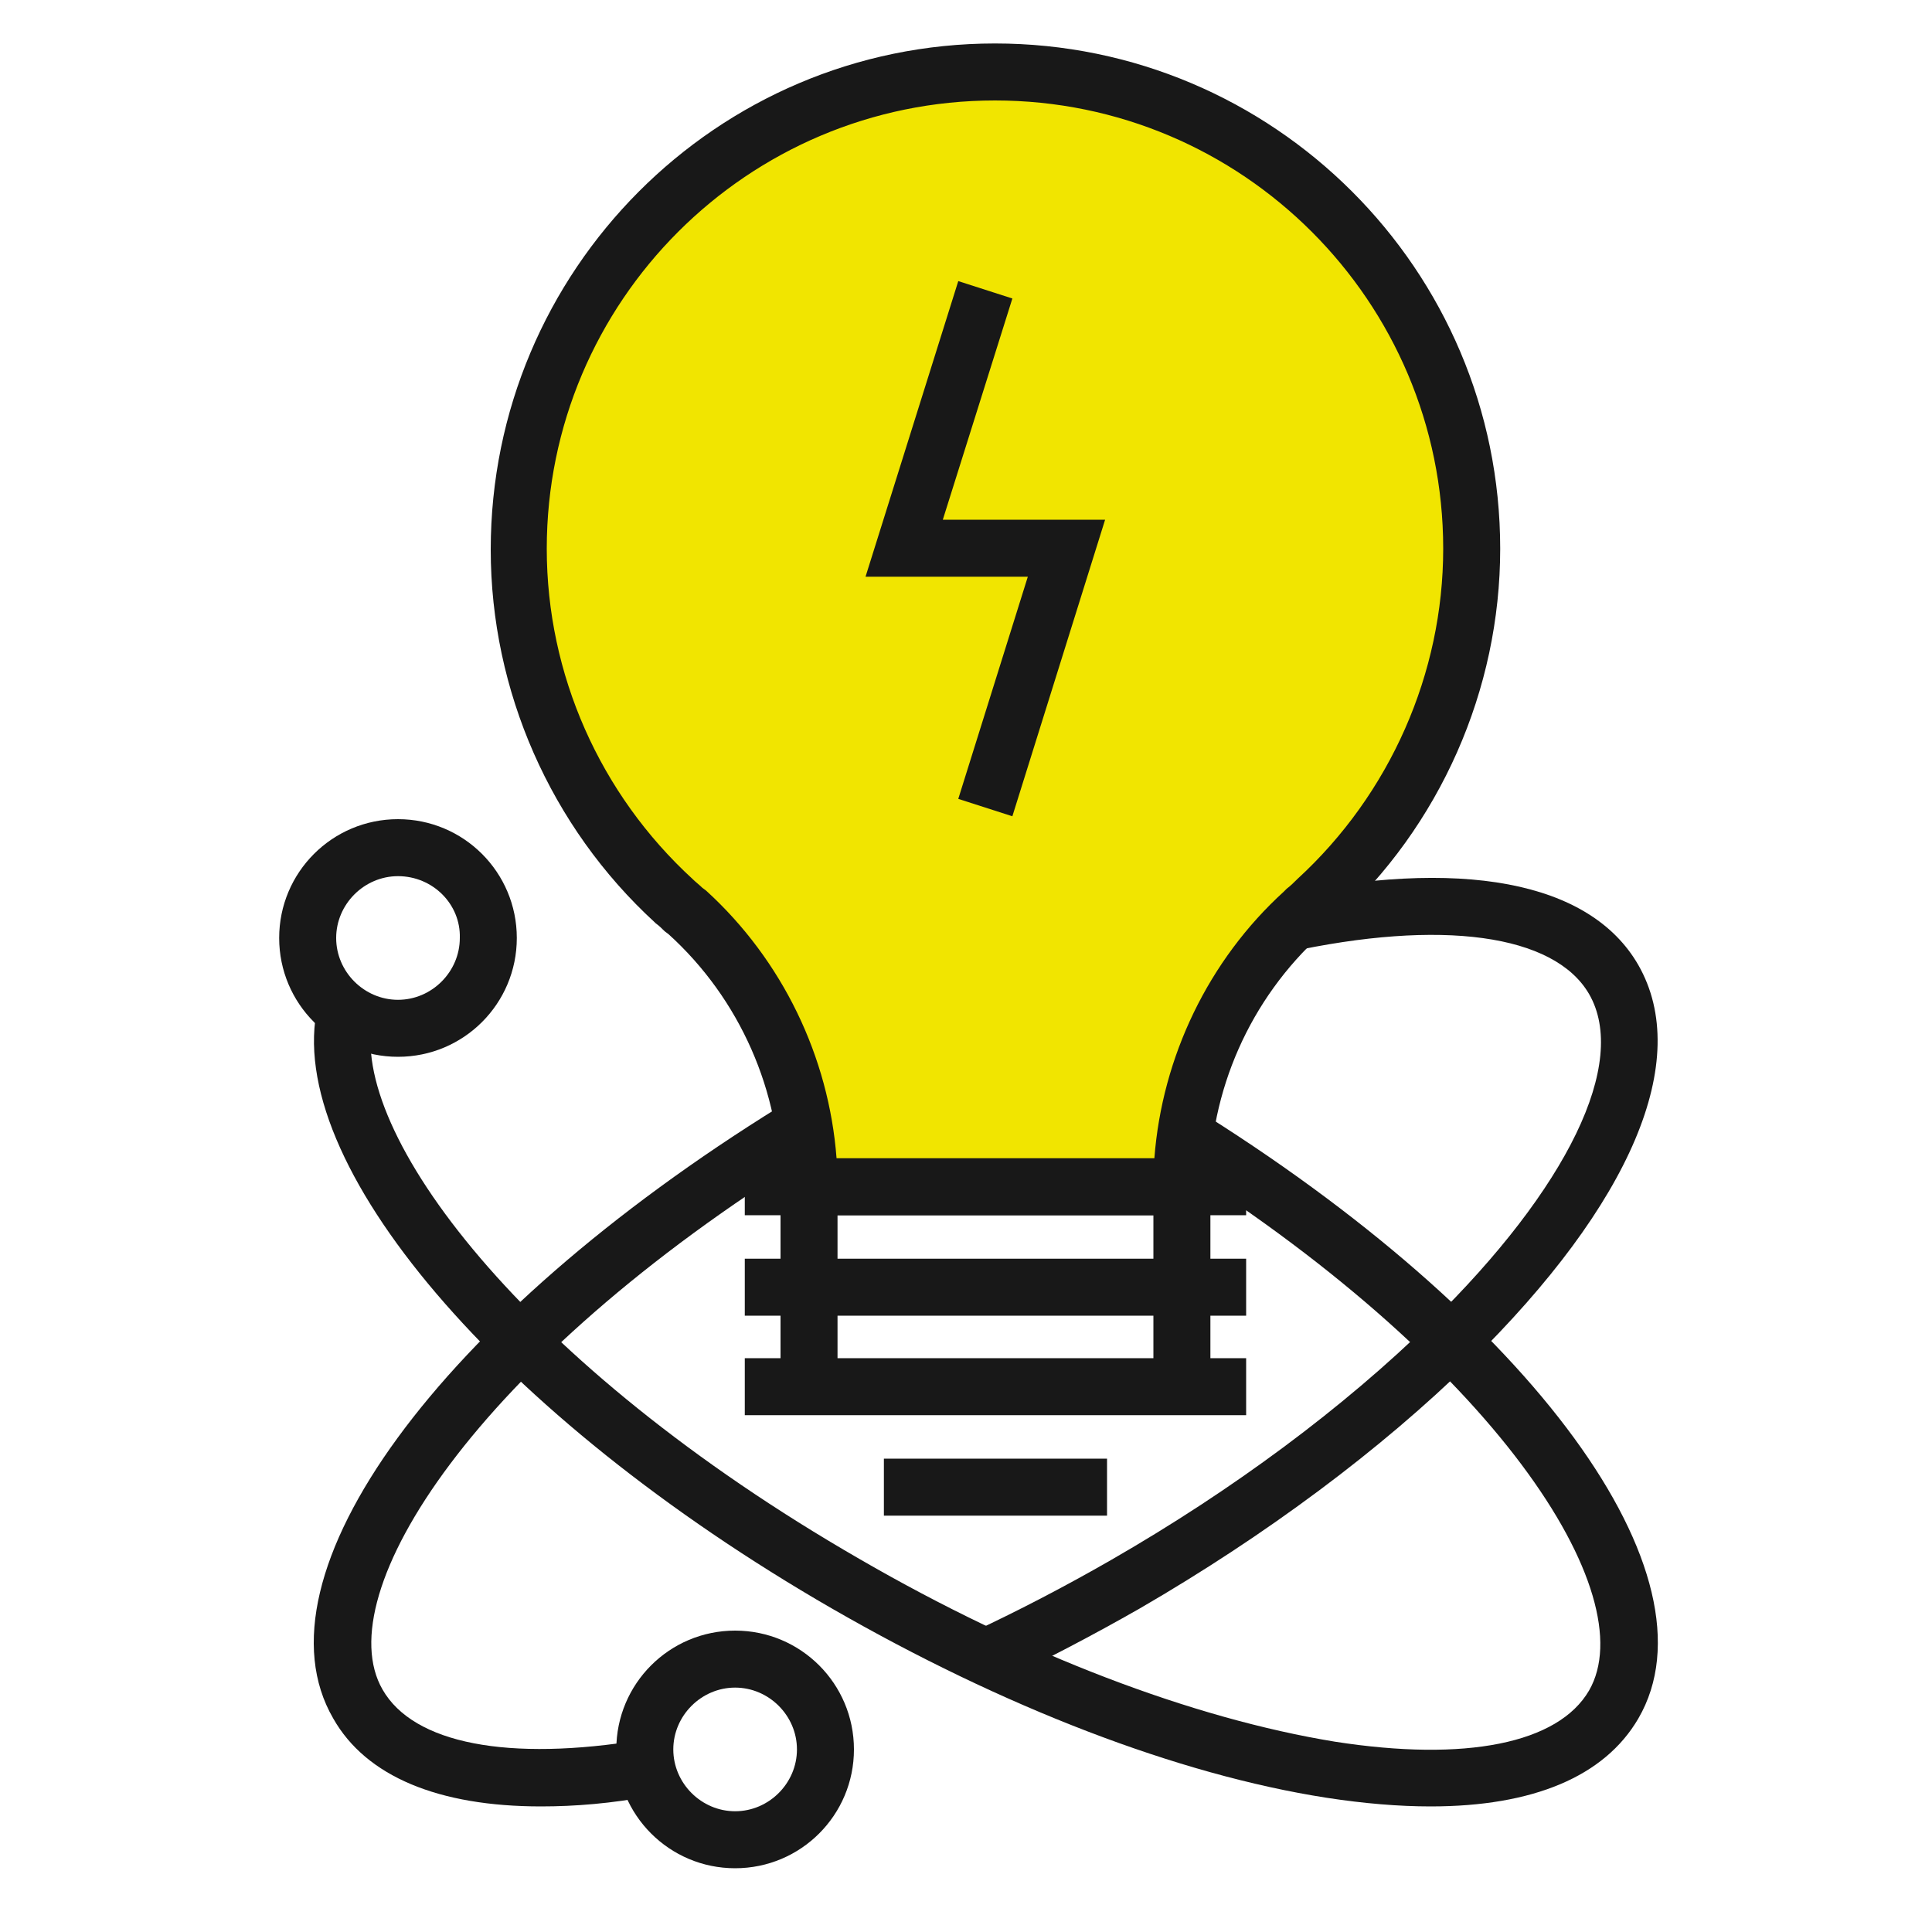 <svg xmlns="http://www.w3.org/2000/svg" xmlns:xlink="http://www.w3.org/1999/xlink" id="Ebene_1" x="0px" y="0px" viewBox="0 0 200 200" style="enable-background:new 0 0 200 200;" xml:space="preserve"><style type="text/css">	.st0{fill:#181818;}	.st1{fill:#F1E500;}</style><g>	<path class="st0" d="M56,187c-10.6,0-18.1-3.1-21.5-9.1c-8.6-14.8,10.9-41.5,46.3-63.4l3.1,5c-34.7,21.5-50,45.5-44.3,55.4  c3.2,5.6,13,7.5,26.9,5.2l1,5.8C63.3,186.7,59.5,187,56,187z"></path>	<path class="st0" d="M103.3,174.2l-2.5-5.3c4.7-2.2,9.5-4.7,14.2-7.4c12.7-7.3,24.1-15.8,33.1-24.6c14.2-13.9,20.5-26.9,16.4-34  c-3.6-6.2-15.3-7.8-31.3-4.3l-1.2-5.8c19.2-4.1,32.6-1.6,37.6,7.1c5.6,9.8-0.7,24.7-17.4,41.1c-9.3,9.1-21.1,17.9-34.2,25.5  C113.1,169.3,108.1,171.9,103.3,174.2z"></path>	<path class="st0" d="M148.1,187c-3.3,0-6.9-0.3-10.8-0.9c-15.4-2.4-33.5-9.4-51.2-19.6c-34.5-19.9-56.9-46.2-53.2-62.4l5.7,1.3  C36,117.1,54.1,141.3,89,161.4c17.1,9.9,34.5,16.5,49.2,18.9c13.5,2.1,23.1,0.2,26.3-5.3c5.7-9.9-9.6-34-44.3-55.5l3.1-5  c35.4,21.9,54.9,48.6,46.3,63.4C166.1,183.9,158.7,187,148.1,187z"></path>	<g>		<path class="st0" d="M41.2,109.4c-6.8,0-12.3-5.5-12.3-12.3c0-6.8,5.5-12.3,12.3-12.3c6.8,0,12.3,5.5,12.3,12.3   C53.5,103.9,48,109.4,41.2,109.4z M41.2,90.7c-3.5,0-6.4,2.9-6.4,6.4c0,3.5,2.9,6.4,6.4,6.4c3.5,0,6.4-2.9,6.4-6.4   C47.7,93.6,44.8,90.7,41.2,90.7z"></path>	</g>	<g>		<path class="st0" d="M76.1,193.4c-6.8,0-12.3-5.5-12.3-12.3c0-6.8,5.5-12.3,12.3-12.3c6.8,0,12.3,5.5,12.3,12.3   C88.4,187.9,82.9,193.4,76.1,193.4z M76.1,174.7c-3.5,0-6.4,2.9-6.4,6.4c0,3.5,2.9,6.4,6.4,6.4c3.5,0,6.4-2.9,6.4-6.4   C82.5,177.6,79.6,174.7,76.1,174.7z"></path>	</g></g><g id="Ebene_3"></g><rect x="119.4" y="122.8" class="st0" width="5.9" height="20.8"></rect><rect x="80.8" y="122.8" class="st0" width="5.9" height="20.8"></rect><rect x="77.1" y="119.9" class="st0" width="51.9" height="5.9"></rect><rect x="77.1" y="130.3" class="st0" width="51.9" height="5.9"></rect><rect x="77.1" y="140.6" class="st0" width="51.9" height="5.9"></rect><rect x="91.5" y="151" class="st0" width="23.1" height="5.9"></rect><g id="Ebene_2">	<path class="st1" d="M83,121.7l39.6-0.4l0.9-12.8l6.2-7.7l10.2-11.6l12-20.9c0,0,7.3-46.1-31.5-57.5S60.2,31.1,60.2,31.1l-6.8,26.3  l3.5,20.4l8,11.8l9.4,8.8l7.3,10.7L83,121.7z"></path></g><path class="st0" d="M125.2,125.8H80.8v-2.9c0-9.9-4.2-19.5-11.6-26.2l-0.4-0.3c-0.3-0.3-0.6-0.6-0.9-0.8l-0.1-0.1 c-10.8-9.9-17-24-17-38.6C50.8,28,74.2,4.5,103,4.5c28.8,0,52.3,23.4,52.3,52.3c0,14.6-6.2,28.7-17.1,38.6l-0.1,0.1 c-0.3,0.3-0.7,0.6-1,0.9l-0.3,0.3c-7.4,6.7-11.6,16.2-11.6,26.2V125.8z M86.6,119.9h32.9c0.8-10.5,5.6-20.5,13.4-27.6l0.3-0.3 c0.4-0.3,0.8-0.7,1.1-1c9.6-8.8,15.1-21.3,15.1-34.2c0-25.6-20.8-46.4-46.4-46.4c-25.6,0-46.4,20.8-46.4,46.4 c0,13,5.5,25.4,15.1,34.2c0.3,0.3,0.7,0.6,1,0.9l0.4,0.3C81,99.4,85.8,109.4,86.6,119.9z"></path><polygon class="st0" points="104.8,84.5 99.2,82.7 106.4,59.7 89.6,59.7 99.2,29.1 104.8,30.9 97.6,53.8 114.4,53.8 "></polygon></svg>